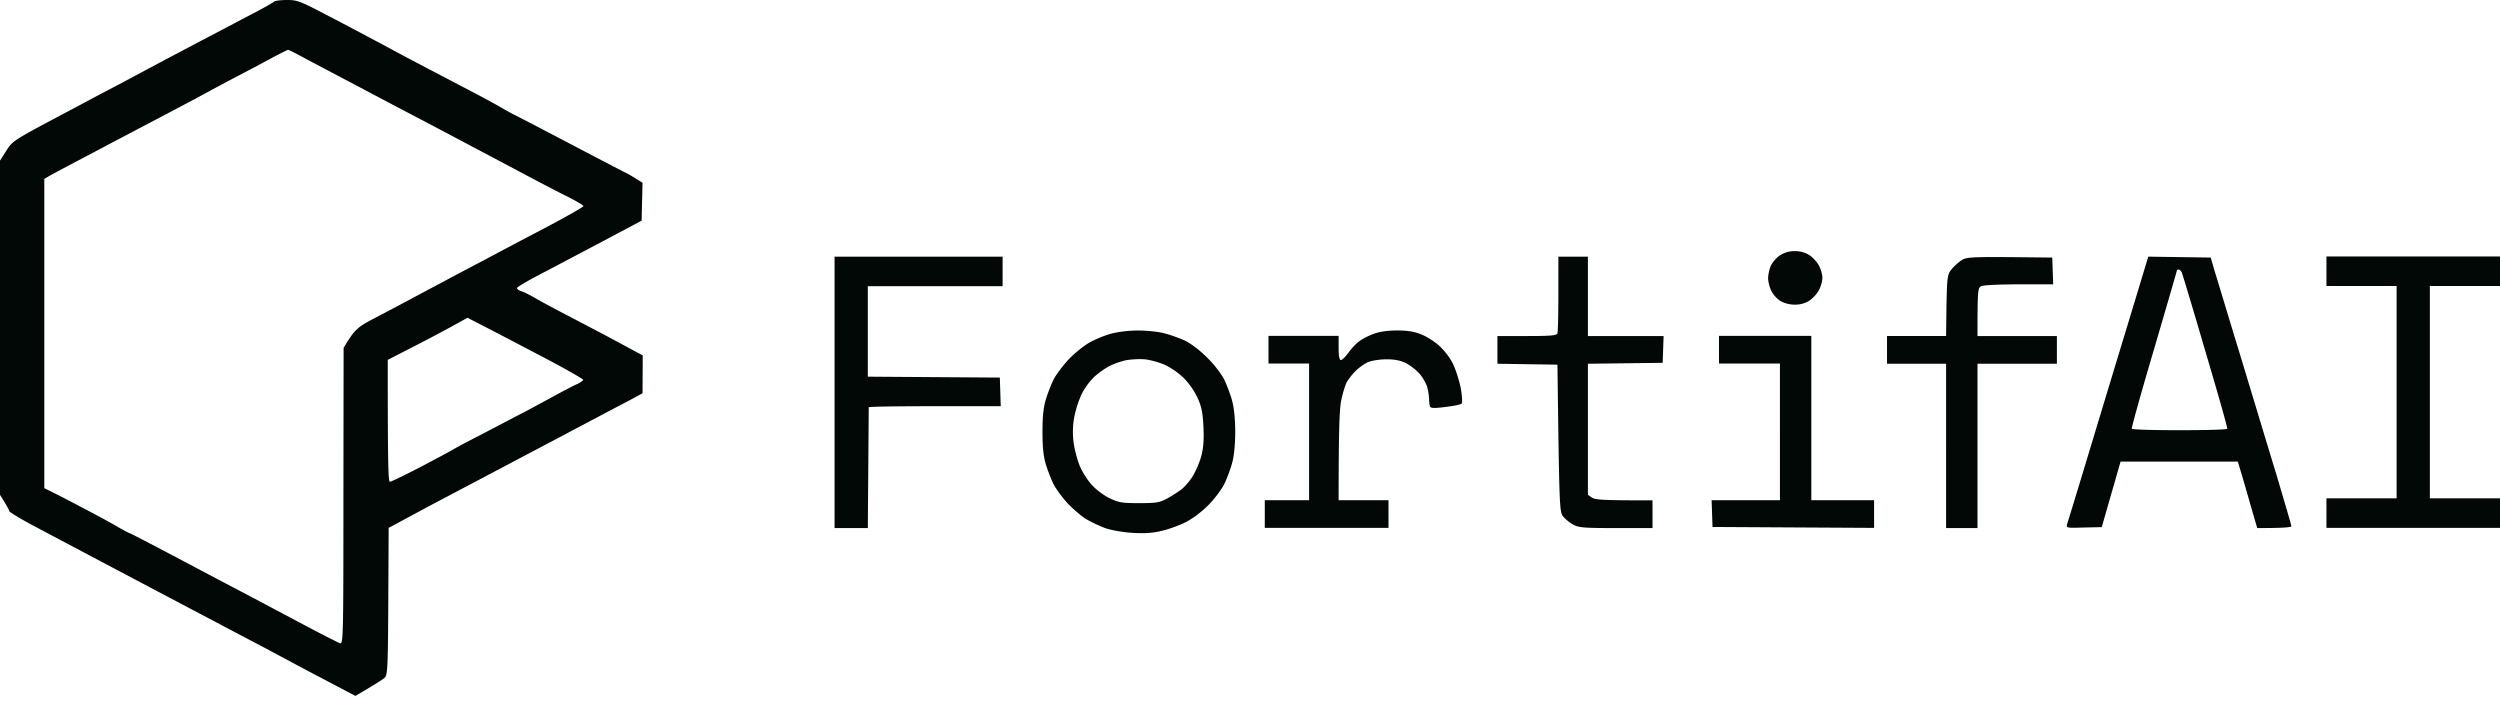 <?xml version="1.0" encoding="UTF-8"?>
<svg xmlns="http://www.w3.org/2000/svg" width="164" height="46" fill="none">
  <path d="M74.612 21.68c.57 0 1.356.073 1.756.182.4.097 1.03.328 1.394.497.387.194.993.654 1.453 1.126.448.436.932 1.079 1.114 1.454.17.376.412.993.509 1.393.121.448.193 1.235.193 1.998 0 .775-.072 1.563-.193 2-.097.399-.34 1.028-.509 1.392-.182.375-.654 1.005-1.054 1.405-.424.436-1.042.897-1.49 1.127-.412.206-1.126.471-1.574.568-.581.146-1.126.182-1.901.134-.642-.036-1.394-.17-1.818-.315a8.888 8.888 0 01-1.271-.606c-.303-.194-.824-.642-1.163-.993-.34-.363-.751-.92-.933-1.26-.17-.327-.4-.932-.52-1.332-.158-.508-.218-1.139-.218-2.12 0-1.005.06-1.586.218-2.12.12-.399.35-.992.52-1.331.17-.327.63-.933 1.006-1.333.387-.4.992-.884 1.344-1.078.363-.206.98-.46 1.38-.569.412-.12 1.176-.218 1.757-.218zm-8.841-2.906h-8.842v5.935l8.66.06.06 1.878h-3.936c-2.168 0-4.118.012-4.724.06l-.06 7.934h-2.181V16.836h11.023v1.938zm38.395 3.27h4.966l-.061 1.757-4.905.06v8.6l.267.182c.218.145.678.181 3.972.181v1.817h-2.385c-2.12 0-2.447-.024-2.823-.23a2.523 2.523 0 01-.666-.545c-.23-.315-.242-.57-.363-9.944l-3.937-.06v-1.818h1.938c1.611 0 1.951-.036 1.999-.182.036-.1.061-1.273.061-2.603v-2.423h1.937v5.208zm24.467-4.942c.4-.266.472-.266 5.995-.206l.061 1.757h-2.241c-1.247 0-2.35.049-2.483.121-.218.11-.242.244-.242 3.27h5.209v1.817h-5.209v10.78h-2.059V23.86h-3.876v-1.817h3.876l.024-1.986c.037-1.804.061-2.023.291-2.337.133-.182.436-.461.654-.619zm16.388-.206l.266.909c.158.496.908 3.004 1.695 5.572.776 2.568 1.841 6.092 2.374 7.836.52 1.753.956 3.229.957 3.306 0 .073-.459.122-2.24.122l-.412-1.417a162.11 162.11 0 00-.86-2.944h-7.691l-1.236 4.3-1.175.025c-1.15.036-1.162.036-1.09-.243.049-.146.727-2.362 1.502-4.93.775-2.567 1.95-6.443 2.617-8.635l1.199-3.961 4.094.06zm-53.427 4.785c.654-.012 1.138.06 1.574.23.351.121.909.473 1.224.751.363.327.726.8.944 1.247.182.4.412 1.127.497 1.6.085.484.108.92.048.968-.05.061-.534.158-1.054.218-.738.097-.968.085-1.016-.024-.037-.085-.061-.303-.061-.485a4.17 4.17 0 00-.122-.787c-.073-.254-.303-.654-.52-.896a3.532 3.532 0 00-.873-.678c-.339-.17-.726-.255-1.271-.255-.436 0-.98.085-1.211.182-.23.097-.606.364-.836.594-.23.23-.497.581-.594.775-.097.206-.254.727-.339 1.15-.109.533-.17 1.72-.17 6.541h3.271v1.817H82.97v-1.816h2.907v-8.964h-2.665v-1.817h4.602v.787c0 .545.05.788.146.8.085 0 .315-.23.52-.509.194-.278.521-.617.727-.75.194-.146.606-.352.91-.46.338-.134.895-.22 1.477-.22zm27.228 11.131h4.118v1.817l-10.598-.06-.061-1.757h4.482V23.85h-3.997v-1.817h6.056v10.78zm45.179-14.05h-4.603v13.93h4.603v1.937h-11.386V32.69h4.603V18.76h-4.603v-1.937h11.386v1.938zM75.084 23.57a5.65 5.65 0 00-1.211.06 5.16 5.16 0 00-1.03.352c-.266.122-.714.437-1.005.69-.303.267-.678.764-.884 1.187a6.824 6.824 0 00-.496 1.576 5.31 5.31 0 00-.013 1.695c.073.472.255 1.151.424 1.515.158.363.51.907.775 1.186.267.29.776.678 1.14.848.593.29.81.327 1.937.327 1.114 0 1.345-.036 1.817-.29.303-.158.727-.437.957-.607.218-.17.557-.556.738-.859.194-.303.437-.873.558-1.273.145-.544.194-1.04.157-1.937-.048-.98-.121-1.344-.387-1.938a4.967 4.967 0 00-.897-1.296 5.05 5.05 0 00-1.247-.872c-.363-.158-.957-.327-1.333-.364zm67.841-5.886c-.06 0-.121.024-.121.06 0 .037-.679 2.363-1.502 5.173-.836 2.822-1.49 5.16-1.453 5.208.027.06 1.442.097 3.136.097 1.694 0 3.11-.037 3.125-.097.025-.048-.617-2.314-1.428-5.05-.8-2.738-1.503-5.064-1.551-5.185-.049-.11-.146-.206-.206-.206zm-25.194-1.211c.364 0 .679.085.97.266.23.158.521.472.63.702.121.23.218.582.218.788 0 .193-.097.558-.218.788-.109.23-.4.544-.63.702a1.743 1.743 0 01-.97.266 1.99 1.99 0 01-.944-.242 1.967 1.967 0 01-.581-.642 2.376 2.376 0 01-.219-.812c0-.23.073-.605.17-.835.097-.23.376-.546.606-.703a1.77 1.77 0 01.968-.278zM18.822 0c.69 0 .873.073 2.738 1.054 1.102.569 2.35 1.235 2.786 1.466.436.23 1.114.593 1.513.811.4.218 1.321.702 2.06 1.09.739.388 2.01 1.054 2.847 1.49.835.436 1.828.97 2.204 1.2.387.217.714.399.726.399.025 0 1.696.871 3.73 1.937a480.144 480.144 0 003.72 1.939c.025 0 .255.134 1.004.605l-.06 2.484-2.12 1.126c-1.162.617-3.003 1.587-4.081 2.156-1.09.557-1.975 1.066-1.975 1.138 0 .073.122.157.28.206.145.036.569.255.932.46.364.219 1.405.776 2.3 1.236.897.472 1.94 1.017 2.302 1.21.364.195 1.067.57 2.435 1.31l-.013 2.482-.872.473c-.484.254-1.417.738-2.071 1.09-.642.339-1.708.896-2.35 1.247-.654.34-2.58 1.357-4.275 2.253-1.695.897-3.658 1.926-4.36 2.301-.703.376-1.6.86-2.726 1.466l-.024 4.82c-.024 4.445-.049 4.833-.242 5.015-.122.109-.594.412-1.914 1.187l-1.635-.86c-.896-.472-1.962-1.029-2.362-1.247-.4-.218-1.248-.667-1.878-1.006-.63-.327-4.07-2.144-7.63-4.021a3137.328 3137.328 0 01-7.85-4.155c-.75-.412-1.368-.787-1.356-.836 0-.06-.134-.316-.605-1.065V10.538l.4-.63c.375-.605.509-.703 2.628-1.842A746.96 746.96 0 006.42 6.262c.63-.327 1.937-1.018 2.906-1.538.97-.521 2.822-1.502 4.118-2.18 1.296-.678 2.823-1.49 3.392-1.781.569-.303 1.077-.593 1.139-.654.072-.06.448-.109.847-.109zm.073 3.27c-.036 0-.521.243-1.09.545-.57.315-1.66.885-2.422 1.285-.763.4-1.612.86-1.878 1.004-.267.146-1.078.583-1.817.97-.738.388-1.768.933-2.301 1.211-.533.279-1.49.787-2.12 1.114-.63.34-1.696.897-2.362 1.249-.665.35-1.392.738-1.61.859l-.388.23v20.288c.606.291 1.55.775 2.483 1.272.932.484 2.01 1.066 2.386 1.296.388.218.726.4.763.4.036 0 1.381.702 2.992 1.55 1.623.86 3.706 1.962 4.639 2.446.933.497 2.653 1.406 3.815 2.024 1.162.617 2.215 1.15 2.326 1.186.206.06.217-.46.217-9.653l.013-9.726c.739-1.235.896-1.357 2.107-1.987.74-.388 1.745-.92 2.242-1.186a337.81 337.81 0 012.119-1.127c.666-.364 1.841-.98 2.604-1.38a568.98 568.98 0 014.034-2.132c1.453-.763 2.627-1.43 2.627-1.49 0-.05-.448-.316-.993-.594-.557-.267-2.29-1.175-3.851-2.01-1.563-.825-3.343-1.769-3.937-2.084-.593-.315-2.071-1.09-3.27-1.72-1.2-.63-2.773-1.466-3.512-1.853-.739-.388-1.878-.993-2.544-1.344-.664-.362-1.231-.652-1.272-.642zM29.481 21.5c-.666.363-1.841.981-2.629 1.38l-1.416.727c0 7.11.036 7.995.145 7.995.085 0 1.006-.449 2.035-.982 1.03-.545 1.986-1.054 2.12-1.139.133-.084.92-.508 1.756-.932.836-.436 2.168-1.138 2.967-1.55.8-.424 1.805-.97 2.241-1.212.436-.23.968-.508 1.187-.605.217-.097.387-.23.364-.279-.024-.048-.885-.545-1.914-1.102-1.03-.545-2.725-1.43-3.767-1.975l-1.902-.98-1.187.654z" fill="#020805"></path>
</svg>
